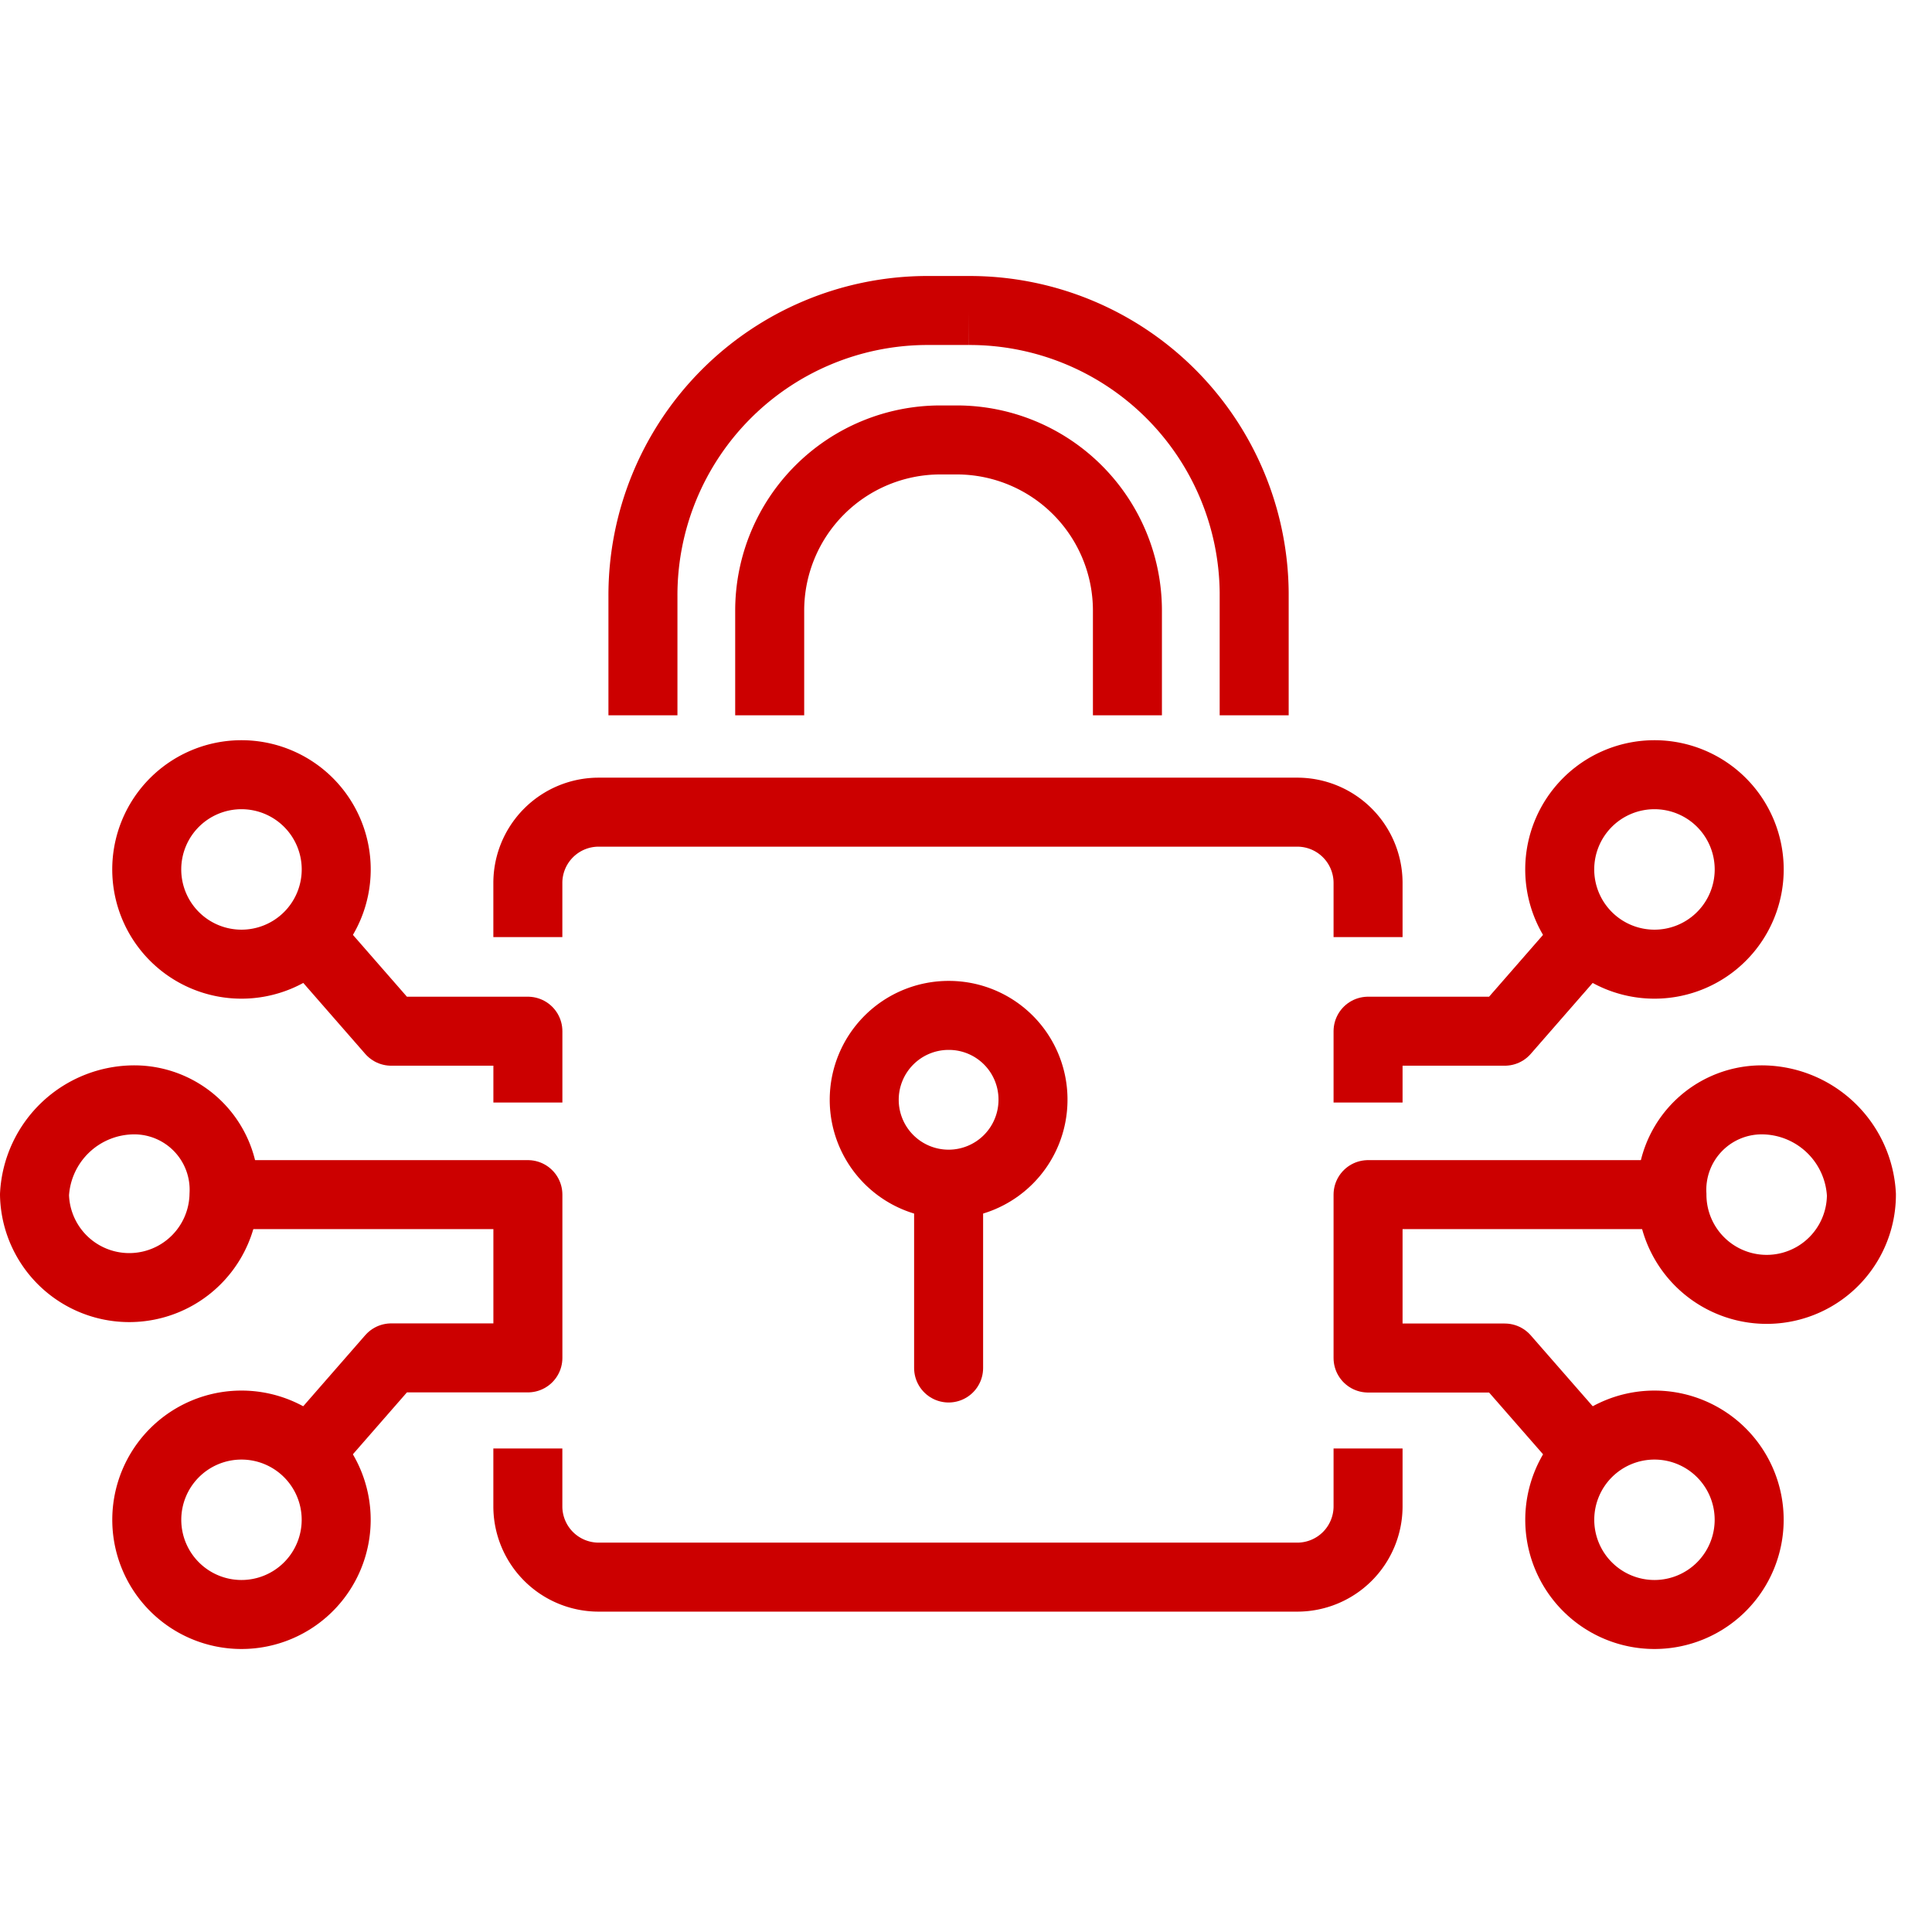 <svg xmlns="http://www.w3.org/2000/svg" width="56" height="56" viewBox="0 0 56 56">
  <g id="icon-padlock-red-56x56" transform="translate(7762 18163)">
    <rect id="Rectangle_158820" data-name="Rectangle 158820" width="56" height="56" transform="translate(-7762 -18163)" fill="none"/>
    <g id="Group_25053" data-name="Group 25053" transform="translate(-7762.25 -18155.25)">
      <g id="Group_25067" data-name="Group 25067" transform="translate(1.25 1.25)">
        <path id="Path_35179" data-name="Path 35179" d="M27.525,12.984V9.526a8.254,8.254,0,0,1,8.18-8.276h1.269a8.249,8.249,0,0,1,8.268,8.18v3.554" transform="translate(-9.889 -1.25)" fill="none" stroke="#c00" stroke-miterlimit="10" stroke-width="2"/>
        <path id="Path_35180" data-name="Path 35180" d="M33,14.822V11.775A4.948,4.948,0,0,1,37.935,6.84h.5a4.948,4.948,0,0,1,4.934,4.935v3.047" transform="translate(-11.69 -3.088)" fill="none" stroke="#c00" stroke-miterlimit="10" stroke-width="2"/>
        <line id="Line_666" data-name="Line 666" y2="5.039" transform="translate(26.496 25.613)" fill="none" stroke="#c00" stroke-linecap="round" stroke-miterlimit="10" stroke-width="2"/>
        <path id="Path_35181" data-name="Path 35181" d="M41.972,34.136a2.446,2.446,0,1,1-2.445-2.446A2.438,2.438,0,0,1,41.972,34.136Z" transform="translate(-13.03 -11.258)" fill="none" stroke="#c00" stroke-miterlimit="10" stroke-width="2"/>
        <path id="Path_35182" data-name="Path 35182" d="M4.166,35.337a2.606,2.606,0,0,1,2.577,2.747,2.747,2.747,0,0,1-5.493,0A2.9,2.9,0,0,1,4.166,35.337Z" transform="translate(-1.25 -12.457)" fill="none" stroke="#c00" stroke-linejoin="round" stroke-width="2"/>
        <path id="Path_35183" data-name="Path 35183" d="M10.785,22.1a2.746,2.746,0,1,1-3.883,0A2.747,2.747,0,0,1,10.785,22.1Z" transform="translate(-2.844 -7.841)" fill="none" stroke="#c00" stroke-linejoin="round" stroke-width="2"/>
        <path id="Path_35184" data-name="Path 35184" d="M10.785,54.067a2.745,2.745,0,1,0-3.883,0A2.744,2.744,0,0,0,10.785,54.067Z" transform="translate(-2.844 -17.075)" fill="none" stroke="#c00" stroke-linejoin="round" stroke-width="2"/>
        <path id="Path_35185" data-name="Path 35185" d="M74.538,35.337a2.607,2.607,0,0,0-2.577,2.747,2.746,2.746,0,1,0,5.492,0A2.9,2.9,0,0,0,74.538,35.337Z" transform="translate(-24.499 -12.457)" fill="none" stroke="#c00" stroke-linejoin="round" stroke-width="2"/>
        <path id="Path_35186" data-name="Path 35186" d="M67.919,22.1a2.746,2.746,0,1,0,3.883,0A2.747,2.747,0,0,0,67.919,22.1Z" transform="translate(-22.905 -7.841)" fill="none" stroke="#c00" stroke-linejoin="round" stroke-width="2"/>
        <path id="Path_35187" data-name="Path 35187" d="M67.919,54.067a2.745,2.745,0,1,1,3.883,0A2.744,2.744,0,0,1,67.919,54.067Z" transform="translate(-22.905 -17.075)" fill="none" stroke="#c00" stroke-linejoin="round" stroke-width="2"/>
        <path id="Path_35188" data-name="Path 35188" d="M65.189,28.295,62.8,31.032H58.838V33.1" transform="translate(-20.184 -10.142)" fill="none" stroke="#c00" stroke-linejoin="round" stroke-width="2"/>
        <path id="Path_35189" data-name="Path 35189" d="M65.189,46.9,62.8,44.166H58.838V39.43h8.839" transform="translate(-20.184 -13.803)" fill="none" stroke="#c00" stroke-linejoin="round" stroke-width="2"/>
        <path id="Path_35190" data-name="Path 35190" d="M13.094,28.295l2.39,2.737h3.961V33.1" transform="translate(-5.144 -10.142)" fill="none" stroke="#c00" stroke-linejoin="round" stroke-width="2"/>
        <path id="Path_35191" data-name="Path 35191" d="M11.876,46.9l2.39-2.738h3.961V39.43H9.389" transform="translate(-3.926 -13.803)" fill="none" stroke="#c00" stroke-linejoin="round" stroke-width="2"/>
        <path id="Path_35192" data-name="Path 35192" d="M46.909,26.535V24.959a2.052,2.052,0,0,0-2.045-2.046H24.6a2.052,2.052,0,0,0-2.045,2.046v1.576" transform="translate(-8.255 -8.372)" fill="none" stroke="#c00" stroke-linejoin="round" stroke-width="2"/>
        <path id="Path_35193" data-name="Path 35193" d="M46.909,50.392v1.682a2.052,2.052,0,0,1-2.045,2.047H24.6a2.052,2.052,0,0,1-2.045-2.047V50.392" transform="translate(-8.255 -17.407)" fill="none" stroke="#c00" stroke-linejoin="round" stroke-width="2"/>
      </g>
    </g>
  </g>
</svg>
